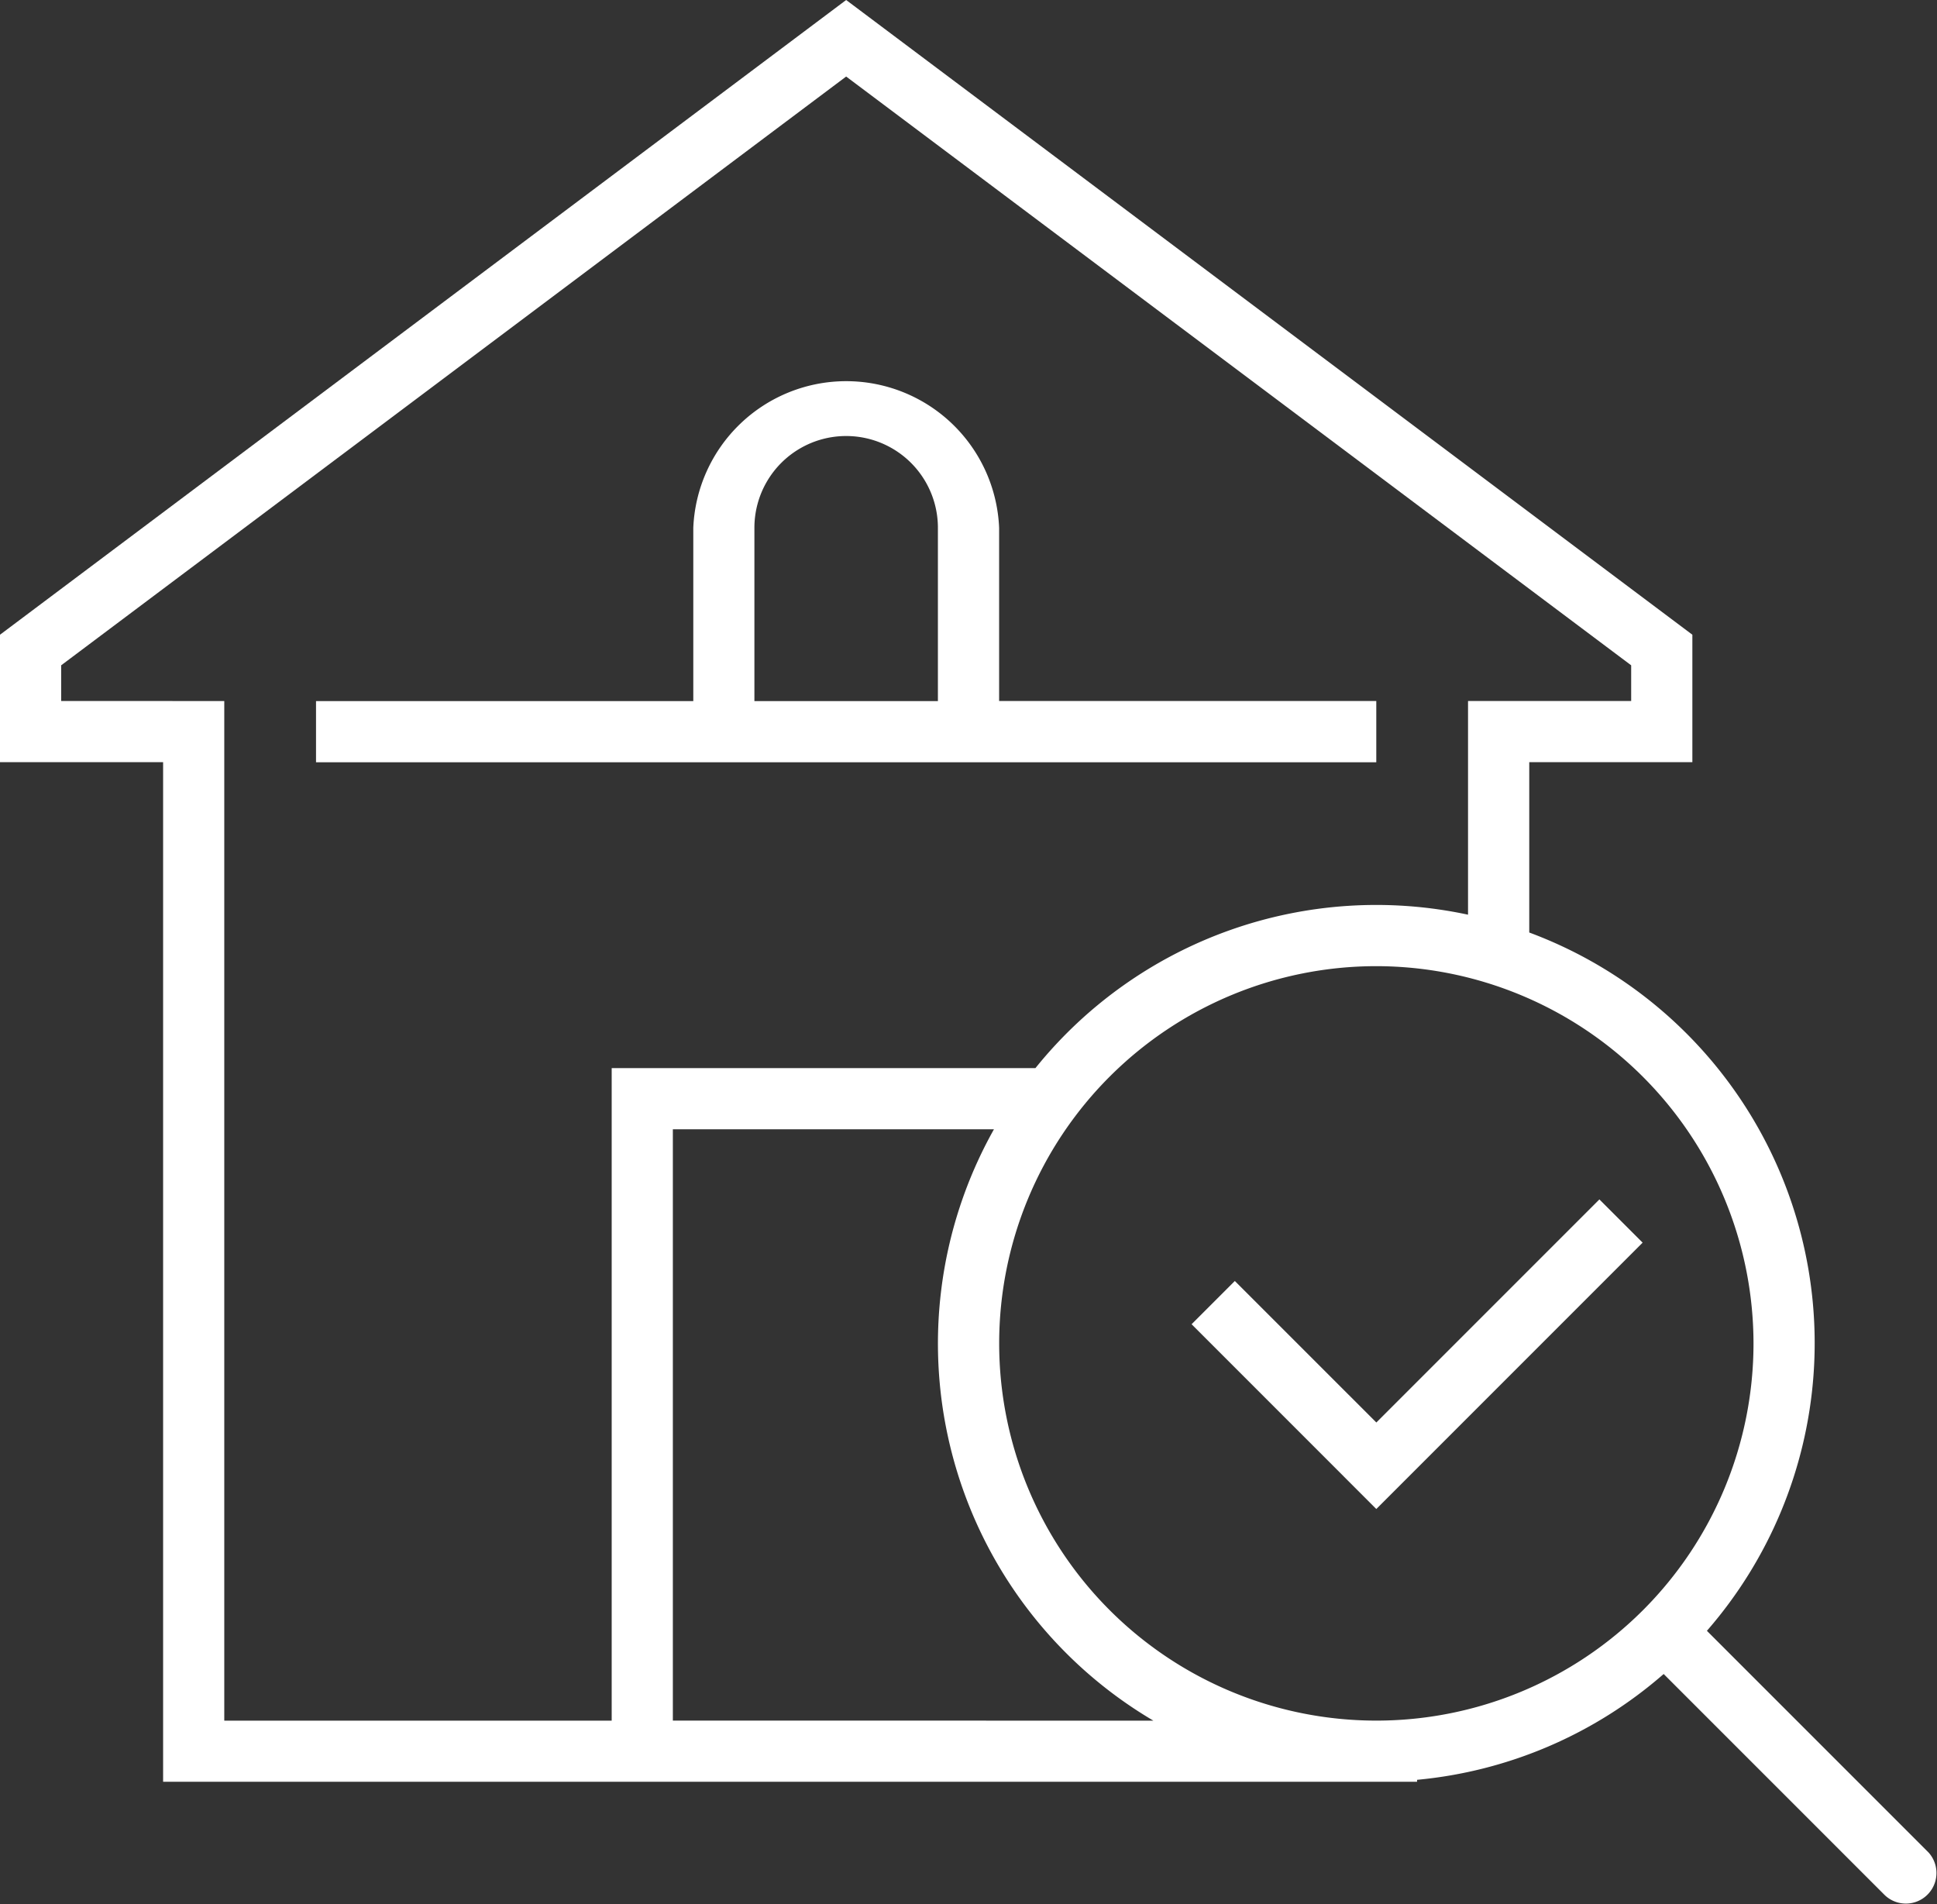 <svg id="Group_247" data-name="Group 247" xmlns="http://www.w3.org/2000/svg" xmlns:xlink="http://www.w3.org/1999/xlink" width="70.873" height="69.661" viewBox="0 0 70.873 69.661">
  <rect x="0" y="0" width="70.873" height="69.661" fill="#333333" stroke="none"/>
  <defs>
    <clipPath id="clip-path">
      <rect id="Rectangle_132" data-name="Rectangle 132" width="70.873" height="69.661" fill="#fff"/>
    </clipPath>
  </defs>
  <path id="Path_10837" data-name="Path 10837" d="M235.341,238.242l-1.582,1.582,6.759,6.76,9.744-9.744-1.582-1.582-8.161,8.161Z" transform="translate(-190.16 -191.38)" fill="#fff"/>
  <g id="Group_246" data-name="Group 246">
    <g id="Group_245" data-name="Group 245" clip-path="url(#clip-path)">
      <path id="Path_10838" data-name="Path 10838" d="M100.794,85.437h-13.8V79.1a5.6,5.6,0,0,0-11.19,0v6.341H62v2.238h38.794ZM78.04,79.1a3.357,3.357,0,1,1,6.714,0v6.341H78.04Z" transform="translate(-50.437 -59.792)" fill="#fff"/>
      <path id="Path_10839" data-name="Path 10839" d="M70.545,67.75,62.454,59.66a16.022,16.022,0,0,0-6.5-25.546V27.883h5.968V23.22L30.96,0,0,23.22v4.663H5.968v37.3H51.849v-.072a15.972,15.972,0,0,0,9.023-3.871l8.091,8.091a1.119,1.119,0,0,0,1.582-1.582M64.159,49.145a13.8,13.8,0,1,1-13.8-13.8,13.817,13.817,0,0,1,13.8,13.8M2.238,25.645V24.339L30.96,2.8,59.683,24.339v1.306H53.714v7.817a16.011,16.011,0,0,0-15.828,5.612H22.381V62.946H8.206v-37.3Zm22.381,37.3V41.312H36.368A16.014,16.014,0,0,0,42.2,62.946Z" fill="#fff"/>
    </g>
  </g>
</svg>
